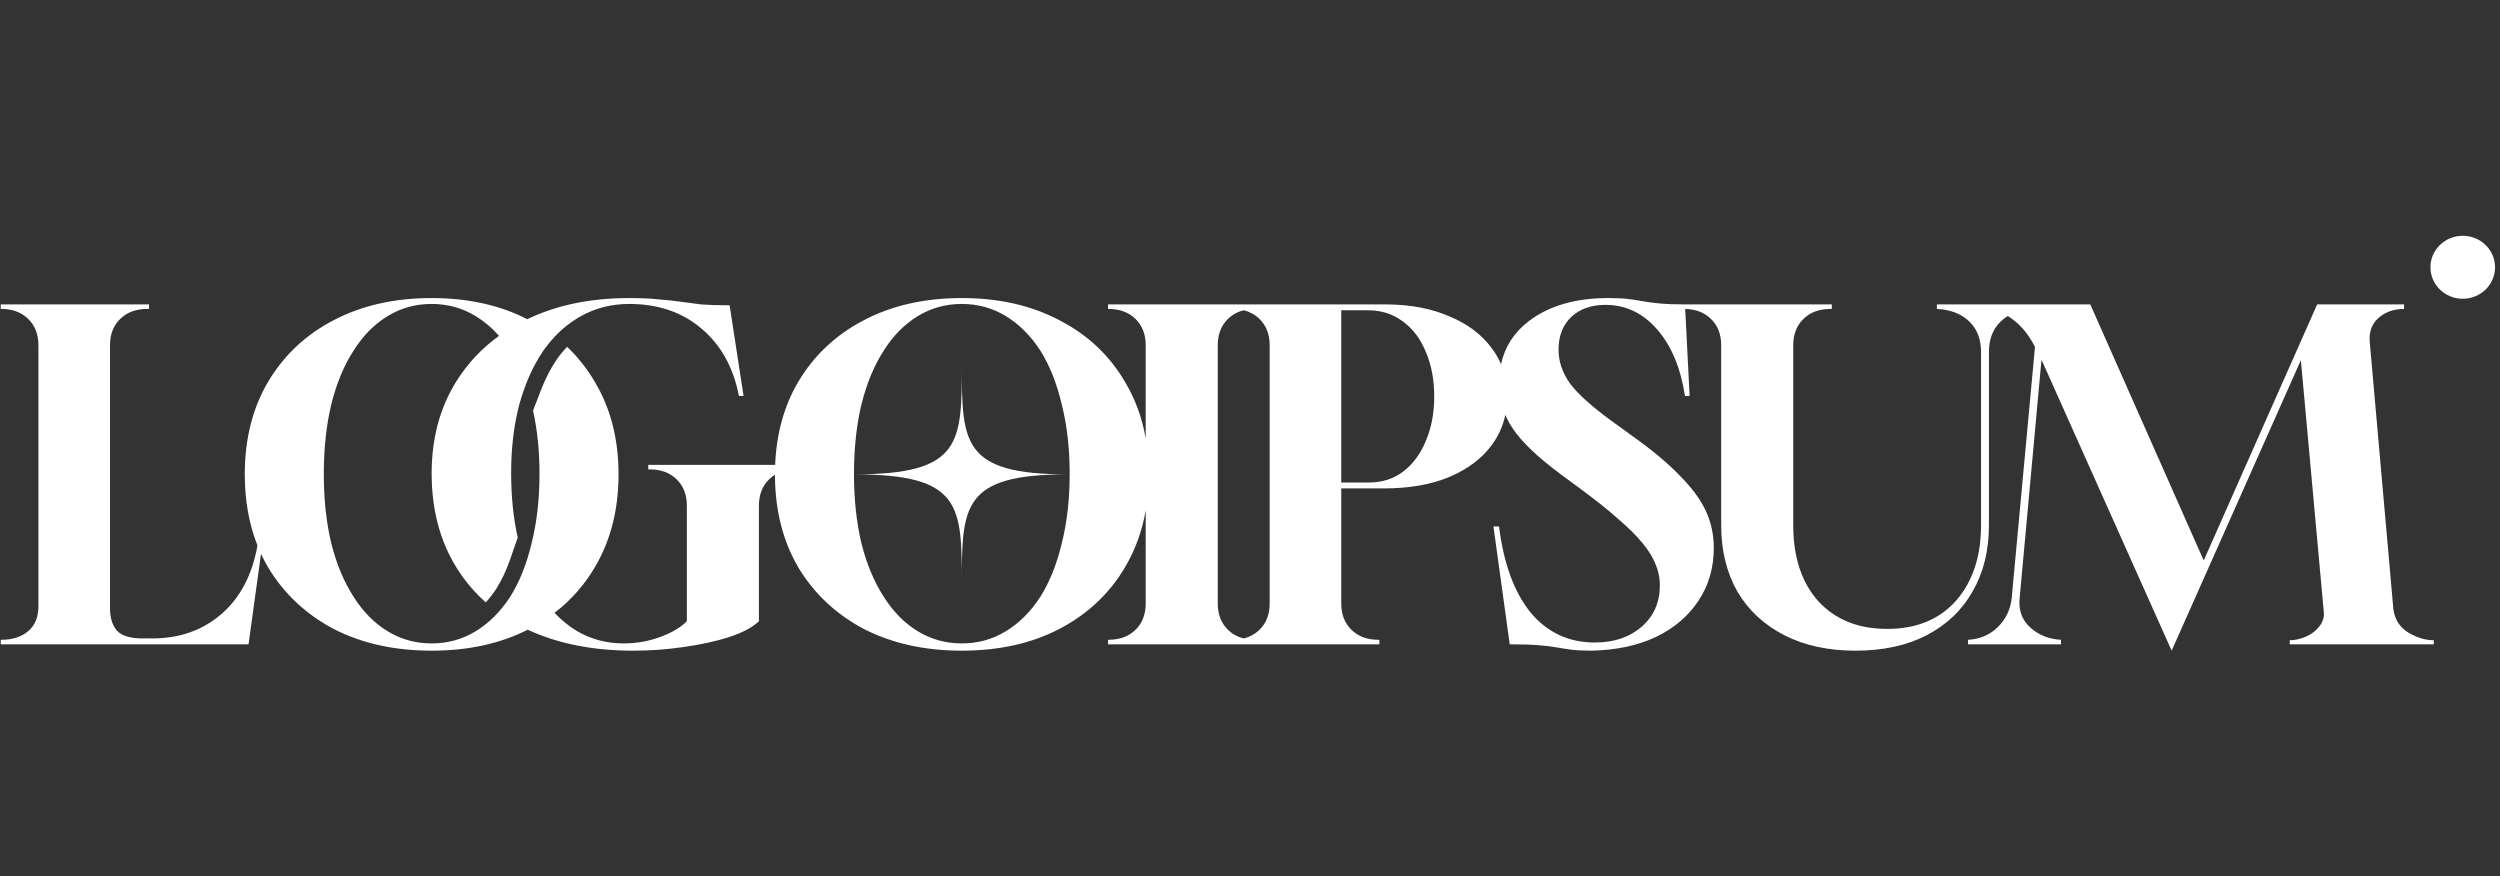 <svg width="194" height="68" viewBox="0 0 194 68" fill="none" xmlns="http://www.w3.org/2000/svg">
<rect x="0" y="0" width="194" height="68" fill="#333333" stroke="none"/>
<g clip-path="url(#clip0_11_35)">
<path d="M74.638 28.257C74.638 34.389 74.638 36.81 66.294 36.81C74.638 36.81 74.638 39.231 74.638 45.364C74.638 39.268 74.638 36.81 82.852 36.81C74.638 36.81 74.638 34.353 74.638 28.257Z" fill="white"/>
<path fill-rule="evenodd" clip-rule="evenodd" d="M33.496 50.492C30.61 50.492 28.073 49.929 25.885 48.803C23.721 47.655 22.025 46.06 20.799 44.02C20.601 43.681 20.42 43.333 20.255 42.976L19.286 49.999H0.059V49.648H0.095C0.961 49.648 1.658 49.425 2.187 48.979C2.716 48.534 2.981 47.889 2.981 47.045V26.787C2.981 25.943 2.716 25.263 2.187 24.747C1.658 24.231 0.961 23.973 0.095 23.973H0.059V23.622H11.566V23.973H11.422C10.556 23.973 9.859 24.231 9.33 24.747C8.8 25.263 8.536 25.943 8.536 26.787V47.186C8.536 47.936 8.716 48.522 9.077 48.944C9.462 49.343 10.123 49.542 11.061 49.542H11.819C13.959 49.542 15.762 48.897 17.23 47.608C18.66 46.35 19.576 44.59 19.978 42.329C19.323 40.675 18.995 38.835 18.995 36.81C18.995 34.067 19.596 31.676 20.799 29.636C22.025 27.572 23.721 25.978 25.885 24.852C28.073 23.704 30.61 23.129 33.496 23.129C36.313 23.129 38.785 23.676 40.915 24.77C43.186 23.676 45.823 23.129 48.827 23.129C49.765 23.129 50.535 23.164 51.136 23.235C51.761 23.282 52.314 23.34 52.795 23.41C53.276 23.481 53.805 23.551 54.383 23.622C54.984 23.668 55.729 23.692 56.619 23.692L57.701 30.726H57.34C56.908 28.498 55.934 26.752 54.419 25.485C52.928 24.219 51.064 23.586 48.827 23.586C47.457 23.586 46.206 23.903 45.076 24.536C44.331 24.953 43.66 25.477 43.061 26.108C42.783 26.401 42.52 26.718 42.273 27.058C42.245 27.096 42.218 27.135 42.19 27.174C41.958 27.509 41.74 27.865 41.537 28.241C41.27 28.736 41.027 29.266 40.81 29.83C40.72 30.063 40.634 30.302 40.553 30.547C40.469 30.8 40.389 31.059 40.314 31.324C39.881 32.942 39.665 34.735 39.665 36.705C39.665 38.52 39.834 40.19 40.174 41.714L39.6 43.374C39.3 44.242 38.941 45.002 38.529 45.661C38.275 46.051 38.006 46.402 37.723 46.715L37.696 46.745C36.803 45.952 36.041 45.044 35.408 44.02C34.134 41.957 33.496 39.53 33.496 36.74C33.496 34.02 34.134 31.64 35.408 29.601C36.279 28.208 37.384 27.028 38.725 26.062C38.183 25.448 37.583 24.94 36.923 24.536C35.889 23.903 34.747 23.586 33.496 23.586C32.246 23.586 31.104 23.903 30.069 24.536C29.035 25.169 28.158 26.06 27.436 27.209C26.691 28.358 26.113 29.753 25.705 31.394C25.32 33.012 25.127 34.806 25.127 36.775C25.127 38.745 25.32 40.538 25.705 42.156C26.113 43.774 26.691 45.157 27.436 46.306C28.158 47.455 29.035 48.346 30.069 48.979C31.104 49.612 32.246 49.929 33.496 49.929C34.747 49.929 35.889 49.612 36.923 48.979C37.957 48.346 38.847 47.455 39.593 46.306C40.314 45.157 40.867 43.774 41.252 42.156C41.661 40.538 41.865 38.745 41.865 36.775C41.865 34.995 41.698 33.358 41.364 31.864L41.983 30.26C42.335 29.347 42.751 28.549 43.226 27.861C43.353 27.681 43.484 27.51 43.62 27.346C43.737 27.204 43.858 27.068 43.981 26.937L44.008 26.915C44.846 27.707 45.562 28.614 46.158 29.636C47.384 31.676 47.998 34.067 47.998 36.81C47.998 39.554 47.384 41.957 46.158 44.02C45.343 45.403 44.301 46.581 43.032 47.555C43.565 48.123 44.15 48.598 44.787 48.979C45.869 49.612 47.072 49.929 48.395 49.929C49.38 49.929 50.318 49.765 51.208 49.437C52.122 49.108 52.819 48.698 53.3 48.206V39.237C53.3 38.393 53.036 37.713 52.507 37.197C51.978 36.681 51.28 36.423 50.415 36.423H50.306V36.072H60.152C60.251 33.636 60.847 31.49 61.941 29.636C63.167 27.572 64.862 25.978 67.027 24.852C69.215 23.704 71.752 23.129 74.638 23.129C77.524 23.129 80.049 23.704 82.213 24.852C84.402 25.978 86.097 27.572 87.3 29.636C88.09 30.95 88.626 32.41 88.906 34.016V26.787C88.906 25.943 88.642 25.263 88.113 24.747C87.584 24.231 86.886 23.973 86.02 23.973H85.985V23.622H107.689C109.541 23.645 111.152 23.962 112.522 24.571C113.918 25.157 114.999 25.978 115.769 27.033C116.059 27.418 116.295 27.828 116.479 28.263C116.775 26.905 117.493 25.792 118.633 24.923C120.197 23.727 122.253 23.129 124.801 23.129C125.427 23.129 125.932 23.153 126.317 23.2C126.48 23.218 126.638 23.239 126.793 23.261C127.028 23.295 127.254 23.333 127.471 23.375C127.856 23.446 128.301 23.504 128.806 23.551C129.311 23.598 129.96 23.622 130.754 23.622H142.149V23.973H142.041C141.175 23.973 140.478 24.231 139.949 24.747C139.42 25.263 139.155 25.943 139.155 26.787V40.749C139.155 43.235 139.805 45.205 141.103 46.658C142.426 48.088 144.206 48.803 146.442 48.803C148.702 48.803 150.482 48.077 151.781 46.623C153.079 45.146 153.729 43.188 153.729 40.749V27.314C153.729 26.306 153.416 25.509 152.791 24.923C152.165 24.337 151.336 24.02 150.302 23.973V23.622H162.207L171.009 43.493L179.811 23.622H186.556V23.973C185.787 23.973 185.137 24.196 184.608 24.642C184.079 25.087 183.839 25.697 183.886 26.47L185.727 47.291C185.846 48.088 186.231 48.686 186.881 49.085C187.554 49.483 188.216 49.683 188.864 49.683V49.999H177.682V49.683C178.091 49.683 178.511 49.589 178.945 49.401C179.377 49.214 179.727 48.944 179.991 48.592C180.28 48.241 180.388 47.831 180.315 47.361L178.548 27.948L168.52 50.492L158.42 27.912L156.724 46.412C156.627 47.35 156.904 48.112 157.554 48.698C158.202 49.284 158.997 49.601 159.934 49.648V49.999H152.72V49.648C153.633 49.601 154.403 49.273 155.028 48.663C155.654 48.053 156.014 47.291 156.111 46.377L157.914 26.927C157.457 26.013 156.88 25.298 156.182 24.782C156.064 24.687 155.939 24.6 155.807 24.522C155.618 24.637 155.442 24.771 155.28 24.923C154.654 25.509 154.342 26.306 154.342 27.314V40.749C154.342 42.719 153.921 44.431 153.079 45.884C152.262 47.338 151.072 48.475 149.508 49.296C147.969 50.093 146.129 50.492 143.989 50.492C141.873 50.492 140.033 50.093 138.47 49.296C136.907 48.499 135.692 47.373 134.827 45.919C133.985 44.442 133.564 42.719 133.564 40.749V26.787C133.564 25.943 133.299 25.263 132.77 24.747C132.26 24.25 131.594 23.992 130.772 23.974L131.114 30.726H130.754C130.418 28.545 129.696 26.822 128.59 25.556C127.483 24.29 126.149 23.657 124.585 23.657C123.479 23.657 122.589 23.973 121.916 24.606C121.267 25.239 120.942 26.084 120.942 27.139C120.942 28.053 121.243 28.932 121.844 29.776C122.469 30.597 123.539 31.558 125.054 32.66L126.605 33.786C128.193 34.911 129.443 35.955 130.357 36.916C131.295 37.854 131.968 38.768 132.377 39.659C132.786 40.55 132.991 41.5 132.991 42.508C132.991 44.055 132.594 45.427 131.799 46.623C131.006 47.819 129.9 48.757 128.481 49.437C127.087 50.093 125.439 50.445 123.539 50.492C122.914 50.492 122.397 50.468 121.988 50.421C121.603 50.374 121.219 50.316 120.834 50.245C120.449 50.175 119.98 50.117 119.427 50.07C118.874 50.023 118.116 49.999 117.155 49.999L115.891 40.855H116.325C116.686 43.739 117.503 45.966 118.778 47.537C120.076 49.085 121.735 49.859 123.755 49.859C125.246 49.859 126.461 49.448 127.399 48.628C128.337 47.807 128.806 46.74 128.806 45.427C128.806 44.864 128.698 44.325 128.481 43.809C128.288 43.294 127.952 42.742 127.471 42.156C126.99 41.57 126.353 40.937 125.559 40.257C124.766 39.554 123.779 38.768 122.601 37.901L121.122 36.81C119.319 35.474 118.068 34.278 117.371 33.223C117.15 32.89 116.965 32.547 116.814 32.195C116.634 33.046 116.285 33.822 115.769 34.524C114.999 35.579 113.893 36.412 112.451 37.021C111.032 37.608 109.348 37.901 107.4 37.901H104.081V46.834C104.081 47.678 104.346 48.358 104.875 48.874C105.404 49.39 106.101 49.648 106.967 49.648H107.039V49.999H85.985V49.648H86.02C86.886 49.648 87.584 49.39 88.113 48.874C88.642 48.358 88.906 47.678 88.906 46.834V39.609C88.626 41.221 88.09 42.691 87.3 44.02C86.097 46.06 84.402 47.655 82.213 48.803C80.049 49.929 77.524 50.492 74.638 50.492C71.752 50.492 69.215 49.929 67.027 48.803C64.862 47.655 63.167 46.06 61.941 44.02C60.743 41.965 60.142 39.574 60.137 36.844C59.975 36.944 59.824 37.062 59.685 37.197C59.156 37.713 58.892 38.393 58.892 39.237V48.206C58.411 48.675 57.641 49.085 56.583 49.437C55.549 49.765 54.371 50.023 53.048 50.21C51.749 50.398 50.451 50.492 49.152 50.492C46.013 50.492 43.279 49.95 40.951 48.865C38.813 49.95 36.329 50.492 33.496 50.492ZM78.065 48.979C77.031 49.612 75.889 49.929 74.638 49.929C73.388 49.929 72.245 49.612 71.211 48.979C70.177 48.346 69.299 47.455 68.578 46.306C67.832 45.157 67.255 43.774 66.846 42.156C66.462 40.538 66.269 38.745 66.269 36.775C66.269 34.806 66.462 33.012 66.846 31.394C67.255 29.753 67.832 28.358 68.578 27.209C69.299 26.06 70.177 25.169 71.211 24.536C72.245 23.903 73.388 23.586 74.638 23.586C75.889 23.586 77.031 23.903 78.065 24.536C79.099 25.169 79.989 26.06 80.734 27.209C81.456 28.358 82.009 29.753 82.394 31.394C82.802 33.012 83.007 34.806 83.007 36.775C83.007 38.745 82.802 40.538 82.394 42.156C82.009 43.774 81.456 45.157 80.734 46.306C79.989 47.455 79.099 48.346 78.065 48.979ZM97.732 48.874C97.395 49.203 96.988 49.428 96.512 49.547C96.037 49.428 95.63 49.203 95.291 48.874C94.763 48.358 94.498 47.678 94.498 46.834V26.787C94.498 25.943 94.763 25.263 95.291 24.747C95.63 24.417 96.037 24.193 96.512 24.074C96.988 24.193 97.395 24.417 97.732 24.747C98.261 25.263 98.526 25.943 98.526 26.787V46.834C98.526 47.678 98.261 48.358 97.732 48.874ZM106.21 37.444H104.081V24.079H106.173C107.208 24.079 108.109 24.372 108.879 24.958C109.649 25.521 110.238 26.306 110.647 27.314C111.079 28.323 111.296 29.471 111.296 30.761C111.296 32.051 111.079 33.2 110.647 34.208C110.238 35.216 109.649 36.013 108.879 36.599C108.134 37.162 107.244 37.444 106.21 37.444Z" fill="white"/>
<path d="M193.616 20.74C193.616 22.09 192.494 23.184 191.109 23.184C189.725 23.184 188.602 22.09 188.602 20.74C188.602 19.391 189.725 18.297 191.109 18.297C192.494 18.297 193.616 19.391 193.616 20.74Z" fill="white"/>
</g>
<defs>
<clipPath id="clip0_11_35">
<rect width="194" height="33" fill="white" transform="translate(0 18)"/>
</clipPath>
</defs>
</svg>
